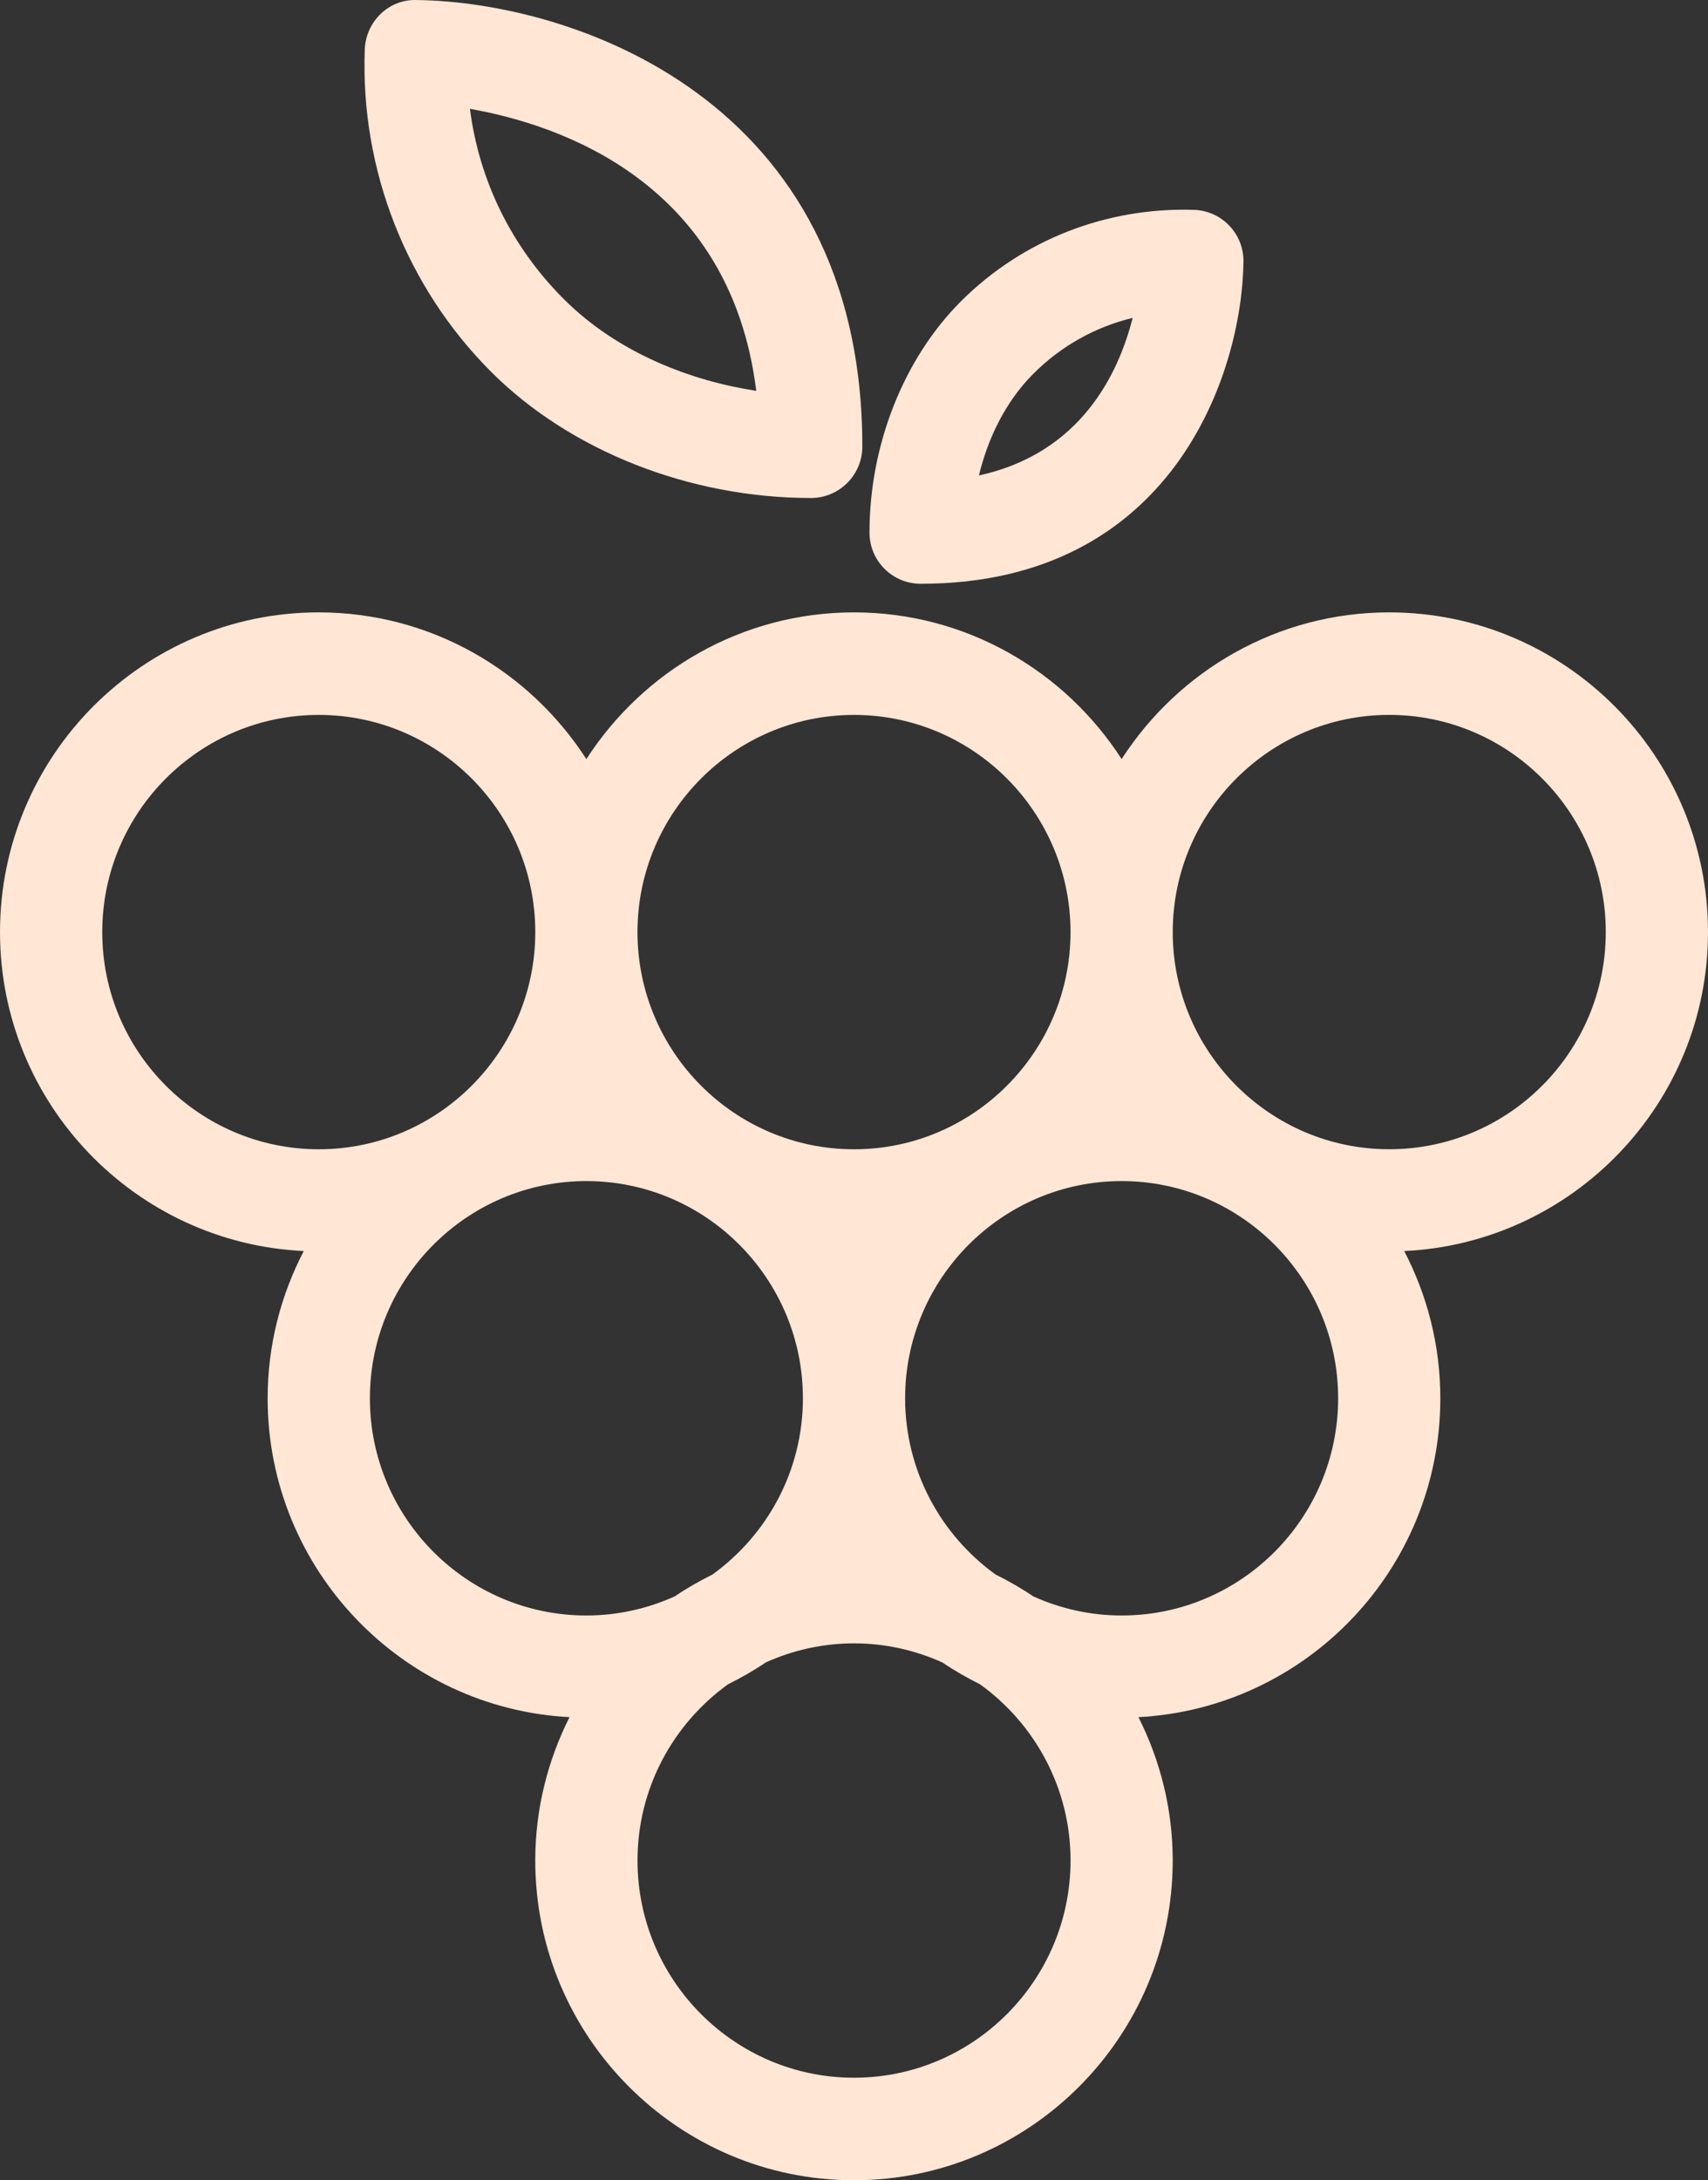<?xml version="1.0" encoding="UTF-8"?>
<svg width="717px" height="915px" viewBox="0 0 717 915" version="1.1" xmlns="http://www.w3.org/2000/svg" xmlns:xlink="http://www.w3.org/1999/xlink">
    <rect x="0" y="0" width="717" height="915" fill="#333333" stroke="none"/>
    <title>GrapeVyne</title>
    <g id="Page-1" stroke="none" stroke-width="1" fill="none" fill-rule="evenodd">
        <g id="1024x1024" transform="translate(-153, -54)" fill="#FFE6D5" fill-rule="nonzero">
            <g id="GrapeVyne" transform="translate(153, 54)">
                <path d="M717,391.178 C717,317.193 656.977,257 583.191,257 C536.095,257 494.696,281.583 470.848,318.559 C447,281.583 405.601,257 358.505,257 C311.41,257 270.011,281.583 246.152,318.57 C222.293,281.583 180.894,257 133.799,257 C60.023,257 0,317.193 0,391.178 C0,463.032 56.665,521.708 127.512,525.033 C117.878,543.548 112.353,564.537 112.353,586.828 C112.353,658.425 168.6,716.929 239.072,720.651 C229.953,738.779 224.696,759.166 224.696,780.812 C224.696,854.807 284.719,915 358.495,915 C432.27,915 492.293,854.807 492.293,780.812 C492.293,759.166 487.036,738.779 477.918,720.651 C548.389,716.918 604.636,658.425 604.636,586.828 C604.636,564.537 599.111,543.537 589.477,525.033 C660.335,521.698 717,463.022 717,391.178 Z M358.505,300.033 C408.615,300.033 449.392,340.926 449.392,391.178 C449.392,441.43 408.626,482.322 358.505,482.322 C308.385,482.322 267.608,441.43 267.608,391.178 C267.608,340.926 308.395,300.033 358.505,300.033 Z M42.922,391.178 C42.922,340.926 83.699,300.033 133.809,300.033 C183.93,300.033 224.707,340.926 224.707,391.178 C224.707,441.43 183.93,482.322 133.809,482.322 C83.699,482.311 42.922,441.43 42.922,391.178 Z M155.276,586.828 C155.276,536.566 196.053,495.673 246.163,495.673 C296.273,495.673 337.05,536.566 337.05,586.828 C337.05,617.285 322.02,644.235 299.073,660.792 C293.612,663.524 288.302,666.515 283.281,669.947 C271.931,675.068 259.39,677.984 246.152,677.984 C196.042,677.984 155.276,637.091 155.276,586.828 Z M358.505,871.967 C308.395,871.967 267.618,831.074 267.618,780.812 C267.618,750.366 282.638,723.437 305.585,706.88 C311.056,704.137 316.377,701.146 321.387,697.714 C332.737,692.583 345.278,689.678 358.516,689.678 C371.744,689.678 384.285,692.593 395.635,697.714 C400.645,701.135 405.966,704.137 411.437,706.88 C434.384,723.437 449.403,750.366 449.403,780.812 C449.392,831.074 408.615,871.967 358.505,871.967 Z M470.848,677.984 C457.621,677.984 445.069,675.068 433.729,669.947 C428.72,666.526 423.409,663.524 417.938,660.792 C394.991,644.235 379.961,617.285 379.961,586.828 C379.961,536.566 420.738,495.673 470.848,495.673 C520.958,495.673 561.735,536.566 561.735,586.828 C561.735,637.091 520.969,677.984 470.848,677.984 Z M583.191,482.311 C533.081,482.311 492.304,441.419 492.304,391.167 C492.304,340.915 533.081,300.022 583.191,300.022 C633.312,300.022 674.088,340.915 674.088,391.167 C674.088,441.419 633.312,482.311 583.191,482.311 Z" id="Shape"></path>
                <path d="M386.501,245 C492.349,245 521.418,156.572 521.998,109.817 C522.138,98.147 512.957,88.508 501.304,88.068 C464.677,86.918 429.384,100.479 403.4,126.452 C379.352,150.469 365,186.757 365,223.508 C365,235.382 374.622,245 386.501,245 Z M433.802,156.841 C445.467,145.182 459.818,137.187 475.471,133.415 C469.537,156.905 453.626,190.261 410.947,199.534 C414.548,184.63 421.697,168.941 433.802,156.841 Z" id="Shape"></path>
                <path d="M340.427,209 C352.335,209 362,199.33 362,187.415 C362,41.026 239.647,0.824 174.948,0.015 C163.147,-0.428 153.558,9.102 153.126,20.79 C151.239,71.126 170.558,120.405 206.111,155.987 C239.28,189.196 289.492,209 340.427,209 Z M317.462,164.028 C290.43,159.905 259.494,148.357 236.626,125.466 C214.686,103.514 201.127,75.767 197.276,45.678 C234.976,52.304 306.621,76.393 317.462,164.028 Z" id="Shape"></path>
            </g>
        </g>
    </g>
</svg>